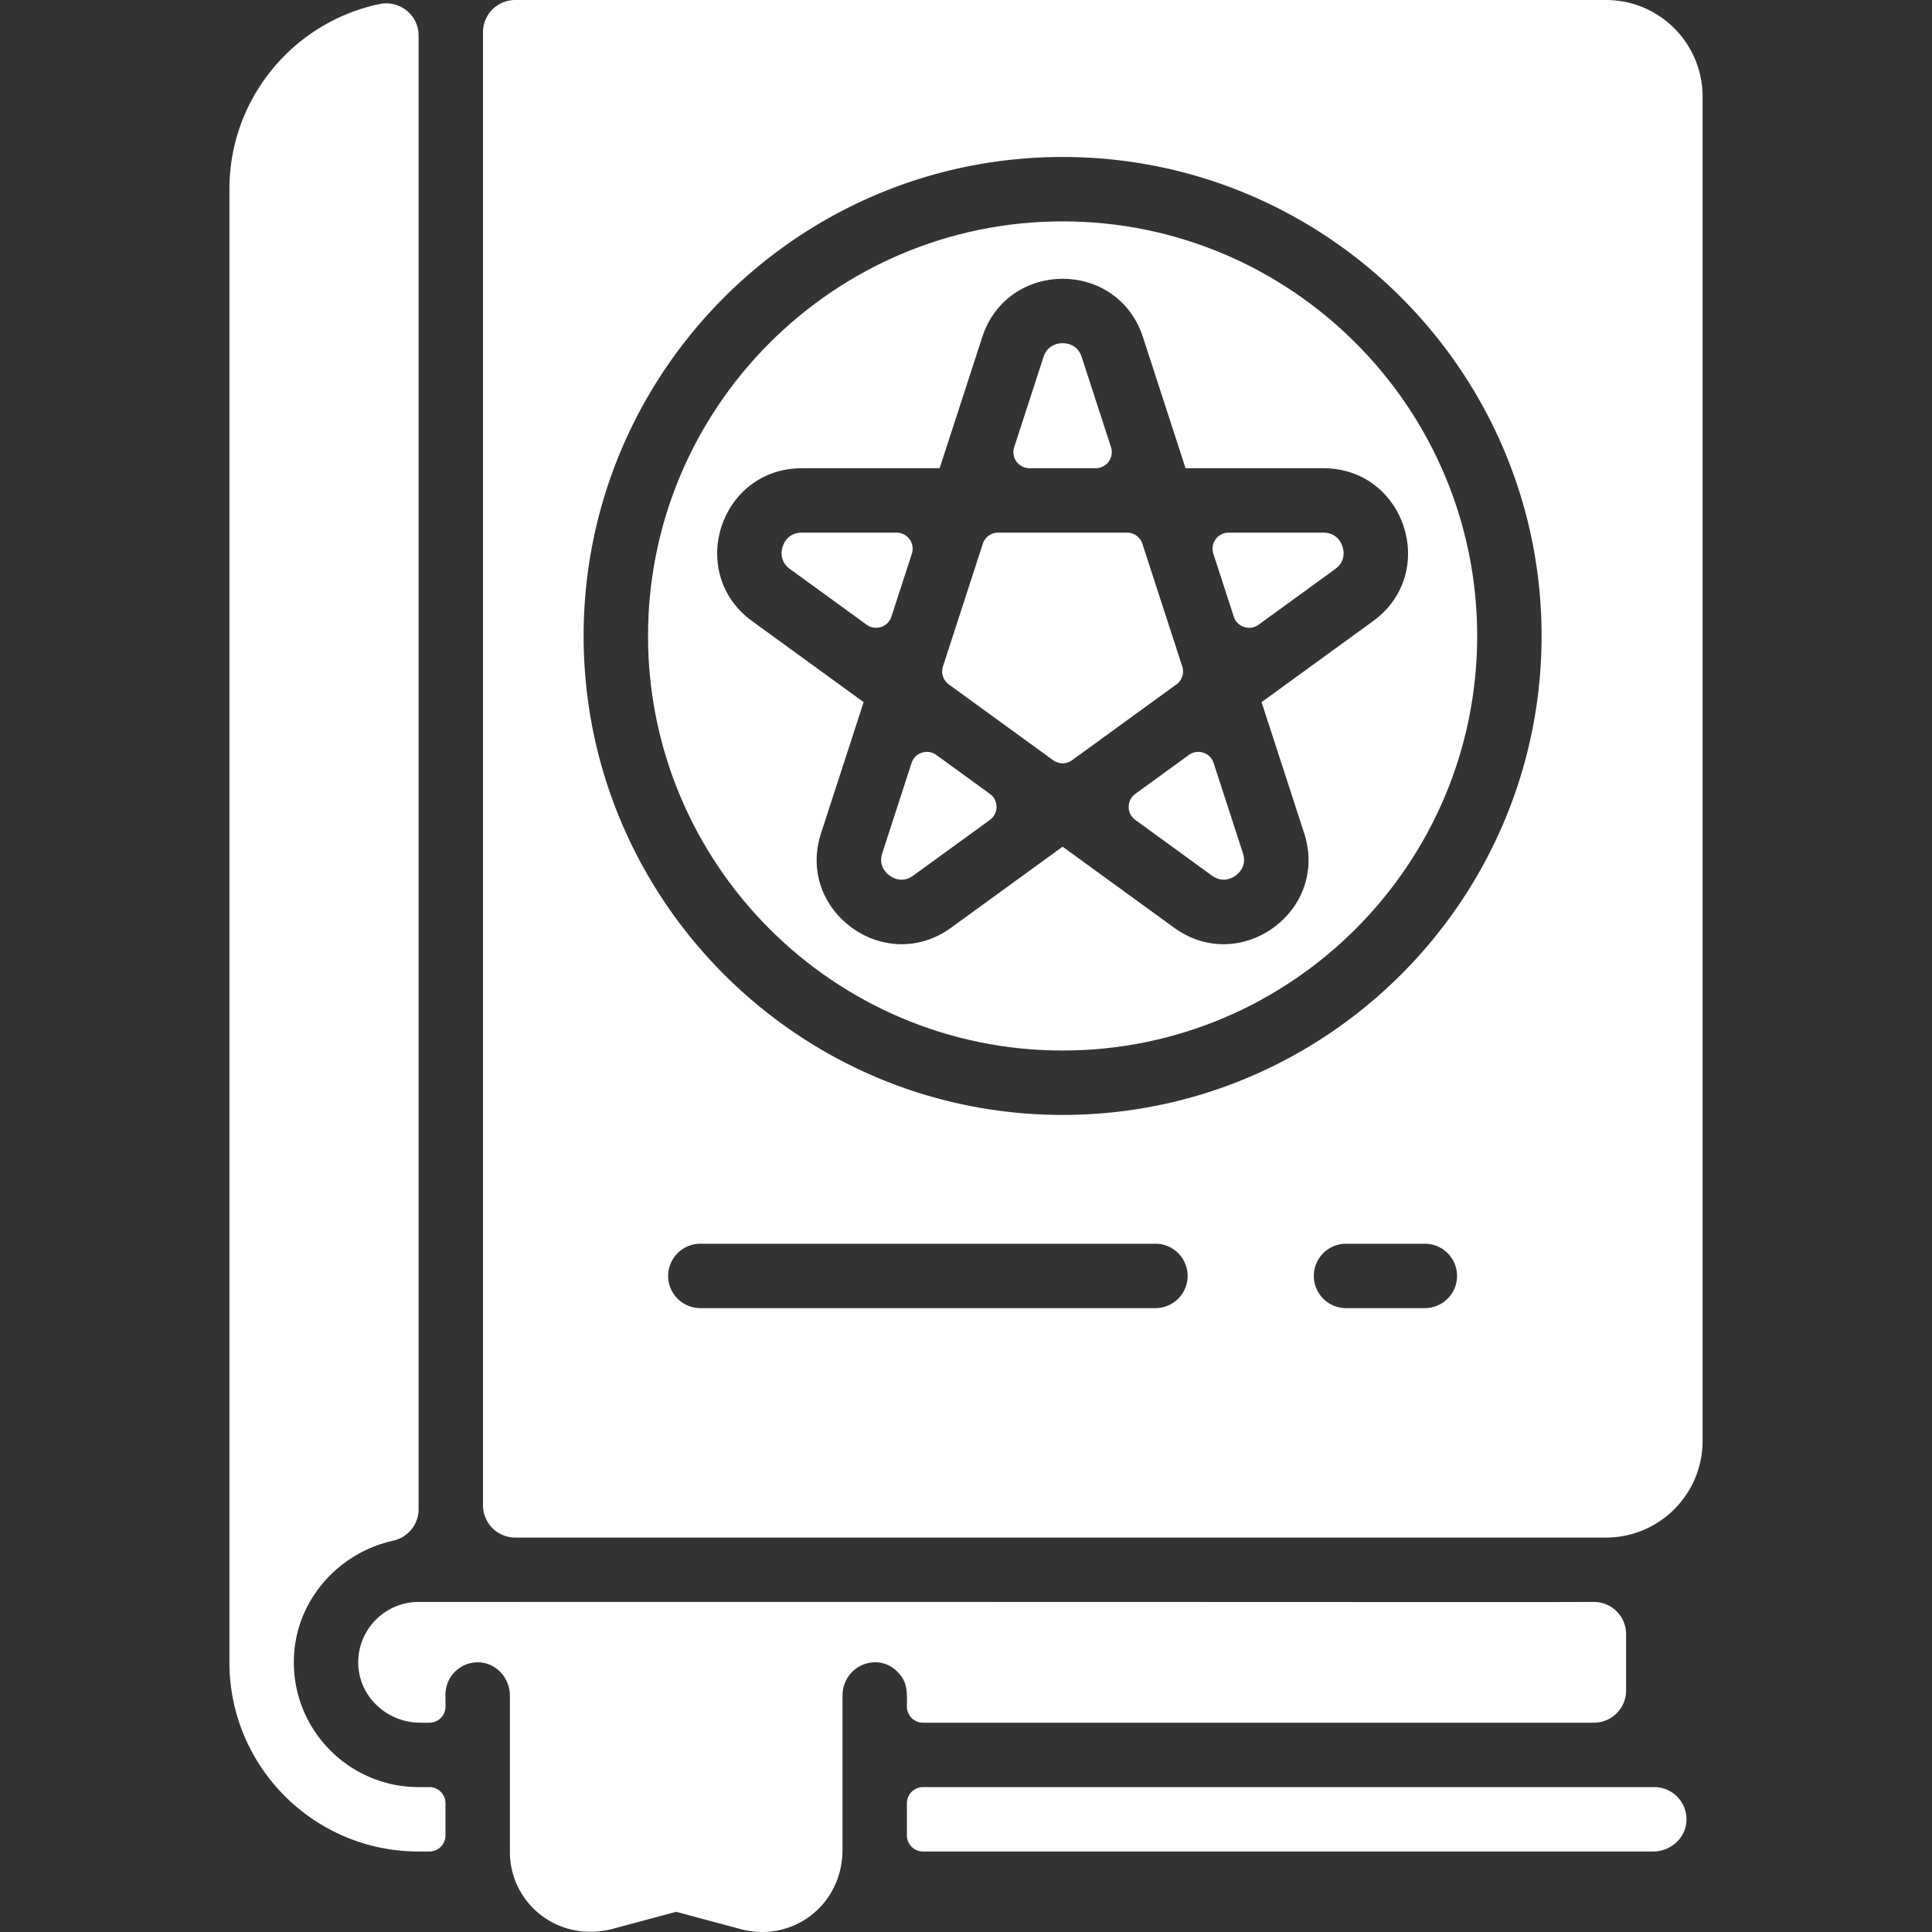 <?xml version="1.0" encoding="UTF-8"?> <svg xmlns="http://www.w3.org/2000/svg" xmlns:xlink="http://www.w3.org/1999/xlink" xmlns:svgjs="http://svgjs.com/svgjs" version="1.1" x="0" y="0" viewBox="0 0 479.999 479.999" style="enable-background:new 0 0 512 512" xml:space="preserve" class=""><rect x="0" y="0" width="479.999" height="479.999" fill="#333333" stroke="none"/> <g> <path d="M418.983 452.529c-.273 4.253-3.993 7.471-8.255 7.471H229.32a4 4 0 0 1-4-4v-8a4 4 0 0 1 4-4H411a7.999 7.999 0 0 1 7.983 8.529z" fill="#ffffff" data-original="#000000" class=""></path> <path d="M404 405.996V420a8 8 0 0 1-8 8H229.32a4 4 0 0 1-4-4c0-3.191.362-5.939-2.34-8.66-5.139-5.103-13.66-1.34-13.66 5.967v38.239c0 13.862-12.512 23.118-25.2 19.764L168 474.98l-15.66 4.2c-13.52 3.636-25.66-6.207-25.66-19.12v-38.788c0-4.262-3.218-7.982-7.471-8.255A7.999 7.999 0 0 0 110.68 421v3a4 4 0 0 1-4 4h-2.244c-8.067 0-15.018-6.185-15.417-14.242-.427-8.613 6.459-15.756 14.981-15.758 218.007-.04 275.476.089 291.952-.003a8 8 0 0 1 8.048 7.999z" fill="#ffffff" data-original="#000000" class=""></path> <path d="M106.68 444H104c-17.405 0-31.511-14.427-30.986-31.947.434-14.467 11.011-26.23 24.662-29.275 3.681-.821 6.324-4.045 6.324-7.816V8.824c0-5.128-4.744-8.869-9.762-7.809C72.965 5.509 57 24.39 57 47v366c0 25.957 21.043 47 47 47h2.68a4 4 0 0 0 4-4v-8a4 4 0 0 0-4-4zM295.368 187.569l-13.304 9.666c-2.198 1.597-2.198 4.875 0 6.472l19.036 13.83c2.655 1.93 4.995.643 5.878 0 .884-.642 2.829-2.472 1.816-5.59l-7.271-22.379c-.839-2.583-3.957-3.596-6.155-1.999zM280.019 132.333H247.98a4 4 0 0 0-3.804 2.764l-9.902 30.473a3.999 3.999 0 0 0 1.453 4.472l25.922 18.833a3.998 3.998 0 0 0 4.702 0l25.922-18.833a4 4 0 0 0 1.453-4.472l-9.902-30.473a4 4 0 0 0-3.805-2.764zM301.45 137.569l5.082 15.64c.84 2.584 3.957 3.597 6.155 2l19.036-13.831c2.652-1.927 2.153-4.551 1.816-5.59-.338-1.039-1.477-3.455-4.756-3.455h-23.53c-2.716 0-4.643 2.651-3.803 5.236zM219.205 211.948c-1.013 3.118.933 4.948 1.816 5.59.884.643 3.224 1.93 5.878 0l19.036-13.83c2.198-1.597 2.199-4.875 0-6.472l-13.304-9.666c-2.198-1.597-5.316-.585-6.155 2zM226.549 137.569c.84-2.584-1.087-5.236-3.804-5.236h-23.53c-3.279 0-4.418 2.417-4.756 3.455-.337 1.039-.836 3.663 1.816 5.59l19.036 13.831c2.198 1.597 5.316.585 6.155-2z" fill="#ffffff" data-original="#000000" class=""></path> <path d="M399 0H128a8 8 0 0 0-8 8v366a8 8 0 0 0 8 8h271c13.255 0 24-10.745 24-24V24c0-13.255-10.745-24-24-24zM287.064 325H174a8 8 0 0 1 0-16h113.064a8 8 0 0 1 0 16zM354 325h-19.581a8 8 0 0 1 0-16H354a8 8 0 0 1 0 16zm-90-48c-65.617 0-119-53.383-119-119S198.382 39 264 39s119 53.383 119 119-53.383 119-119 119z" fill="#ffffff" data-original="#000000" class=""></path> <path d="M268.755 88.718c-1.014-3.118-3.663-3.455-4.755-3.455s-3.741.337-4.755 3.455l-7.271 22.378c-.84 2.584 1.087 5.236 3.804 5.236h16.444c2.717 0 4.644-2.652 3.804-5.236z" fill="#ffffff" data-original="#000000" class=""></path> <path d="M264 55c-56.794 0-103 46.206-103 103s46.206 103 103 103 103-46.206 103-103S320.794 55 264 55zm77.129 99.322-27.696 20.123 10.579 32.559c6.288 19.352-15.861 35.432-32.315 23.479L264 210.359l-27.696 20.123c-16.443 11.948-38.607-4.116-32.315-23.479l10.579-32.559-27.696-20.123c-16.446-11.947-8.016-37.99 12.344-37.99h34.234l10.579-32.559c6.282-19.333 33.652-19.363 39.943 0l10.579 32.559h34.234c20.327.002 28.816 26.025 12.344 37.991z" fill="#ffffff" data-original="#000000" class=""></path> </g> </svg> 